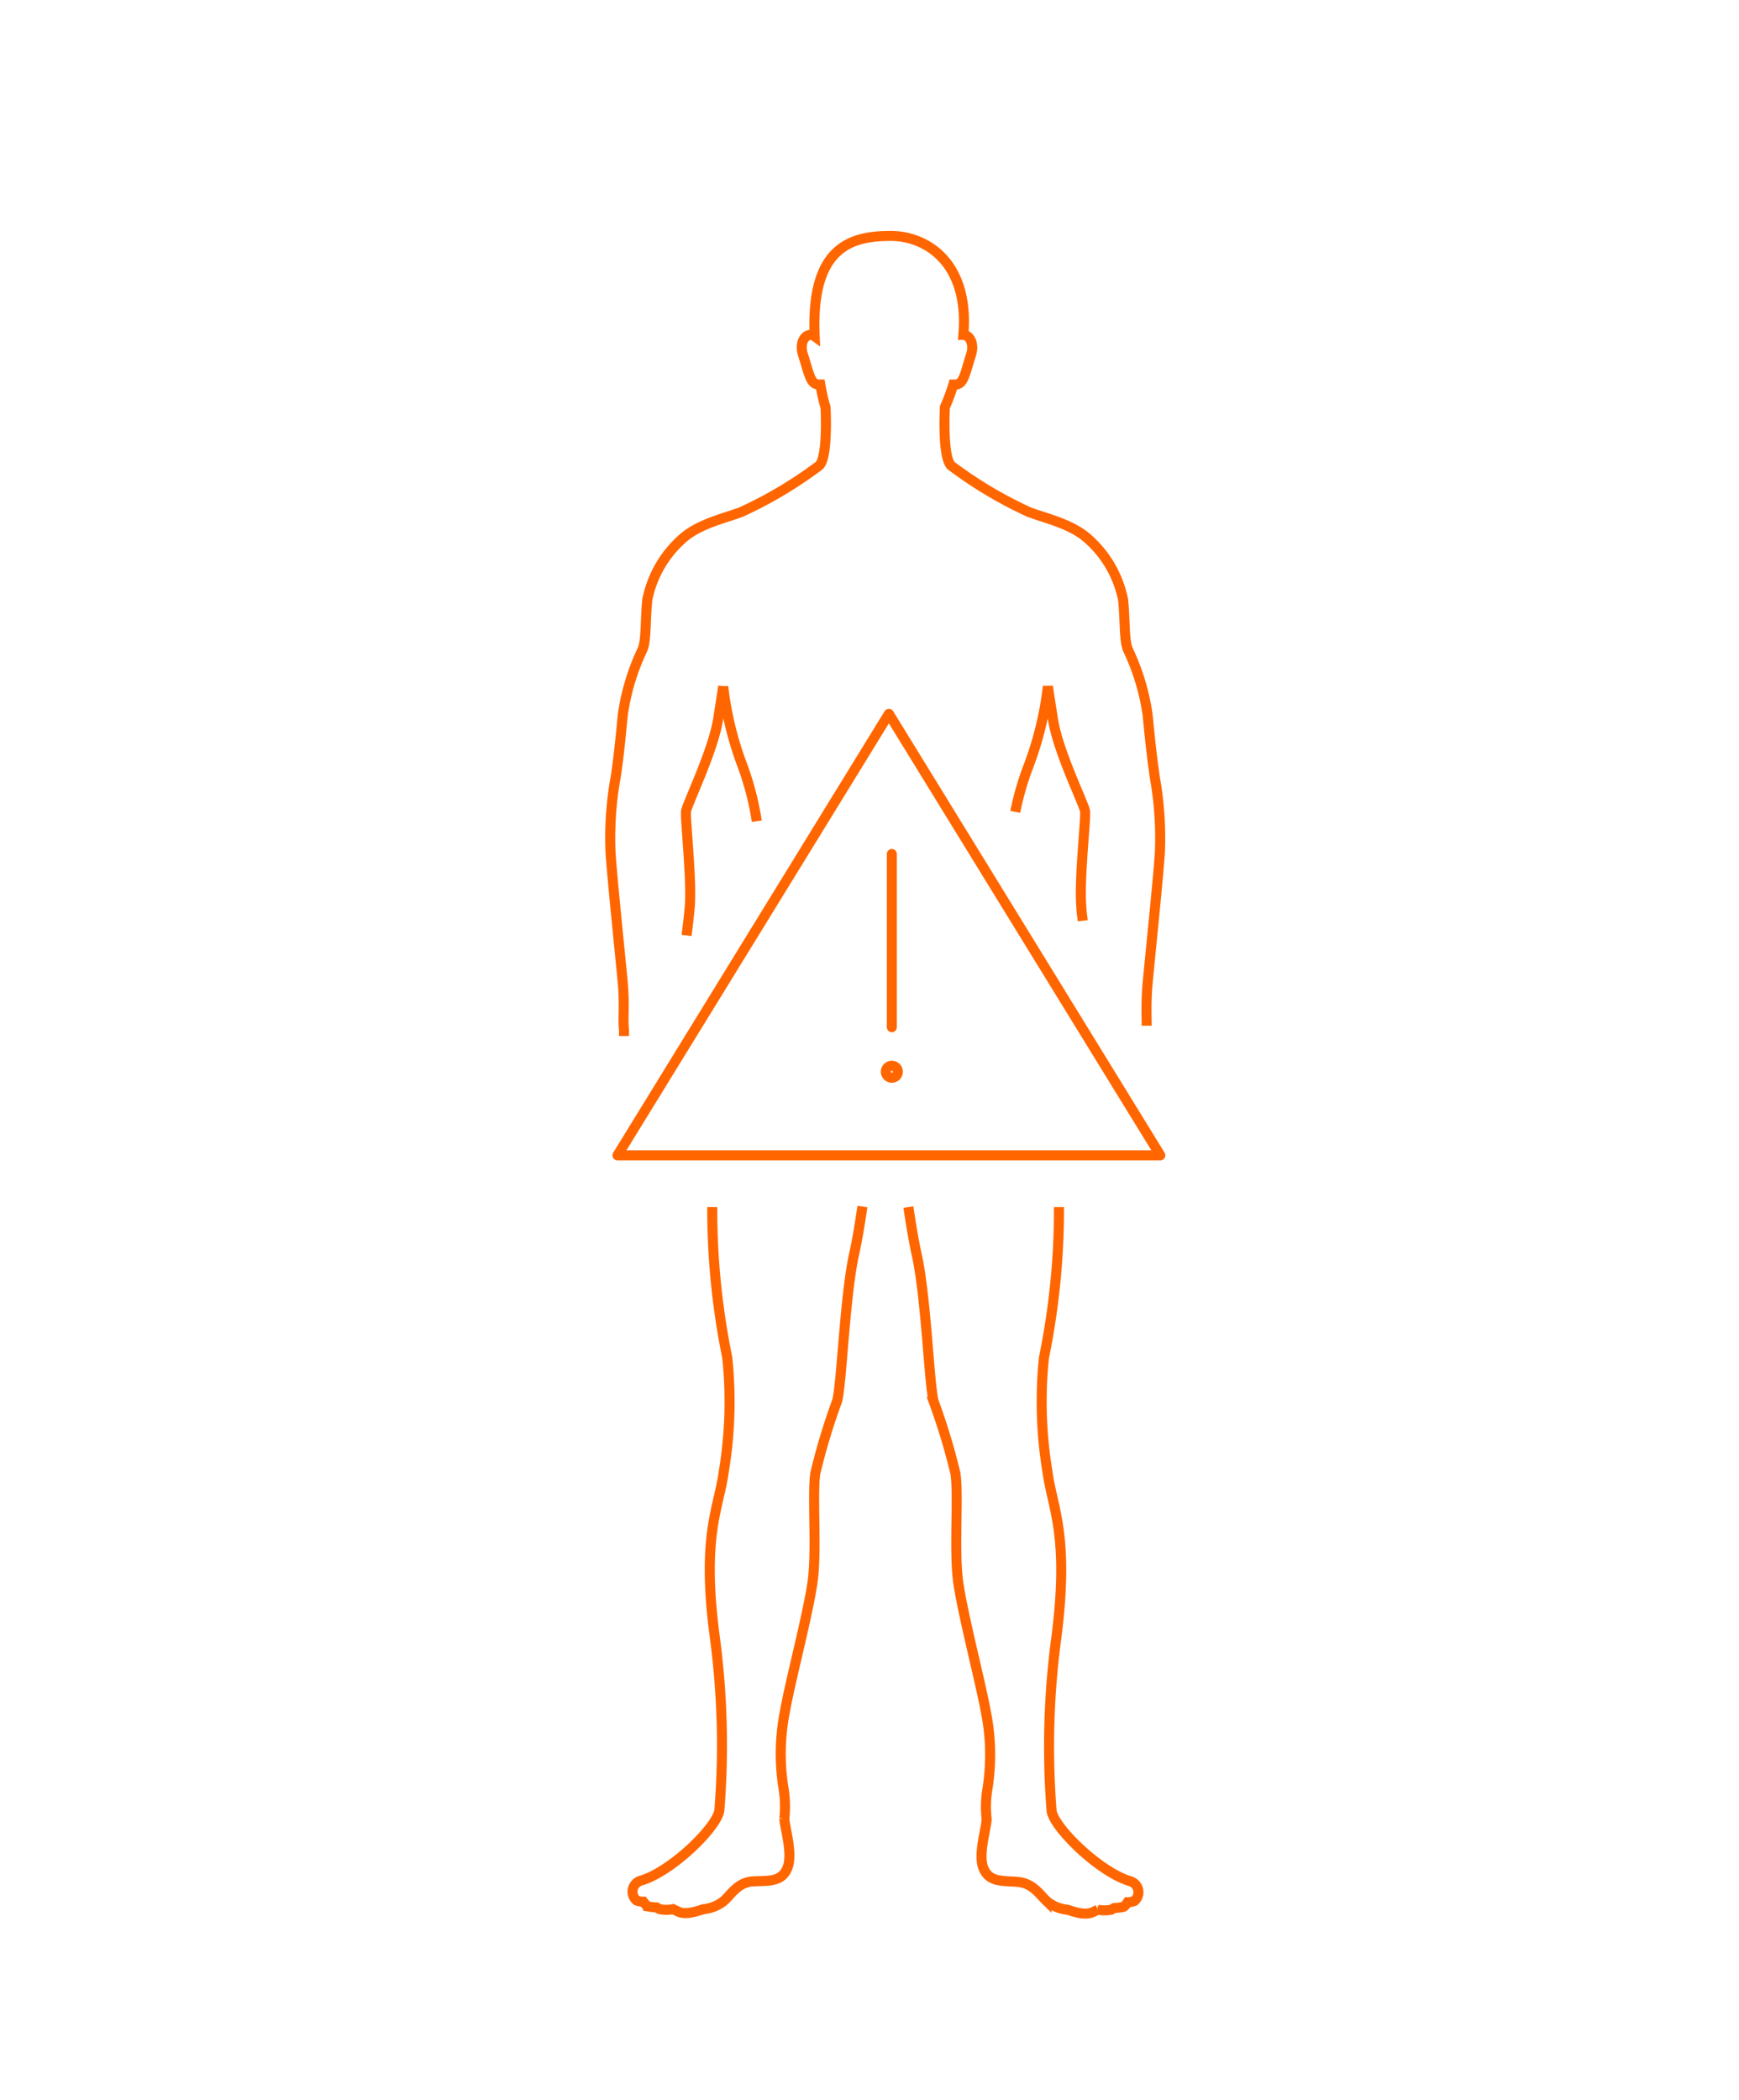 <svg xmlns="http://www.w3.org/2000/svg" viewBox="0 0 130.06 157"><defs><style>.cls-1,.cls-2,.cls-3{fill:none;}.cls-2,.cls-3{stroke:#f60;stroke-width:0.75px;}.cls-3{stroke-linecap:round;stroke-linejoin:round;}</style></defs><title>00</title><g id="grafik"><path class="cls-1" d="M80.93,68.84c0-.43-.09-.8-.11-1.09-.16-2,.36-6.55.28-7.1s-2-4.43-2.4-6.88l-.37-2.45a24.54,24.54,0,0,1-1.44,5.93,21.39,21.39,0,0,0-1,3.45"/><path class="cls-1" d="M56.6,61.4a21.2,21.2,0,0,0-1.09-4.15,24.54,24.54,0,0,1-1.44-5.93l-.37,2.45c-.38,2.45-2.32,6.33-2.4,6.88s.44,5.06.28,7.1c0,.52-.13,1.3-.24,2.19"/><path class="cls-2" d="M51.35,69.94c.11-.89.2-1.68.24-2.19.16-2-.36-6.55-.28-7.1s2-4.43,2.4-6.88l.38-2.45a24.54,24.54,0,0,0,1.44,5.93A21.2,21.2,0,0,1,56.6,61.4"/><path class="cls-2" d="M85.76,76.69c0-.74-.06-1.78.08-3.28.16-1.72.81-8,.91-9.73a25.79,25.79,0,0,0-.3-5.08c-.18-1-.43-3.12-.61-5.08a16.8,16.8,0,0,0-1.46-4.9c-.32-.67-.22-2.16-.38-3.76a8.25,8.25,0,0,0-2.69-4.63c-1.23-1.07-3.08-1.47-4.34-1.94a31.37,31.37,0,0,1-5.84-3.48c-.67-.69-.46-4.37-.46-4.37h0a14.9,14.9,0,0,0,.63-1.69h.13c.63,0,.71-.69,1.2-2.25.26-.84-.13-1.46-.58-1.46.46-5.34-2.7-7.4-5.43-7.4-2.89,0-6,.74-5.69,7.51h0c-.54-.39-1.21.32-.88,1.35.49,1.55.57,2.25,1.2,2.25h.1c.1.57.22,1.11.32,1.46l.07.22h0s.21,3.68-.46,4.37a31.38,31.38,0,0,1-5.84,3.48c-1.25.47-3.1.87-4.34,1.94a8.25,8.25,0,0,0-2.69,4.63c-.16,1.6-.06,3.1-.38,3.76a16.8,16.8,0,0,0-1.46,4.9c-.18,2-.42,4.13-.61,5.08a25.77,25.77,0,0,0-.3,5.08c.1,1.76.75,8,.91,9.73s0,2.85.1,3.6c0,.11,0,.27,0,.46"/><path class="cls-2" d="M75.93,60.7a21.39,21.39,0,0,1,1-3.45,24.54,24.54,0,0,0,1.44-5.93l.38,2.45c.38,2.45,2.32,6.33,2.4,6.88s-.45,5.06-.28,7.1c0,.29.06.66.11,1.09"/><path class="cls-2" d="M53.27,90.25a55.2,55.2,0,0,0,1.12,11.24,31.73,31.73,0,0,1-.26,8.54c-.35,2.7-1.7,4.73-.66,12.44a61.15,61.15,0,0,1,.33,12.89c-.19,1.27-3.53,4.54-5.84,5.24a.86.86,0,0,0-.35,1.49,1.3,1.3,0,0,0,.5.09s.24.32.36.36a4.37,4.37,0,0,0,.63.07l.24.13a2.61,2.61,0,0,0,1,0l.37.18c.66.32,1.66-.13,1.93-.18a2.87,2.87,0,0,0,1.54-.65c.54-.51,1.05-1.38,2.18-1.43s2.1.06,2.53-1-.21-3.05-.23-3.7a8.22,8.22,0,0,0-.08-2.37,16.26,16.26,0,0,1,.13-5.66c.4-2.27,1.78-7.47,2.08-9.79s-.05-6.45.19-8a47.48,47.48,0,0,1,1.62-5.37c.35-1.16.57-7.82,1.29-11.06.21-.94.42-2.19.61-3.5"/><path class="cls-2" d="M67.94,90.25c.19,1.3.4,2.56.61,3.5.73,3.24.94,9.9,1.29,11.06a47.58,47.58,0,0,1,1.62,5.37c.24,1.56-.11,5.69.19,8s1.67,7.53,2.08,9.79a16.28,16.28,0,0,1,.14,5.66,8.21,8.21,0,0,0-.08,2.37c0,.65-.67,2.67-.23,3.7s1.39.91,2.53,1,1.65.92,2.18,1.43a2.87,2.87,0,0,0,1.54.65c.27.05,1.27.5,1.93.18l.37-.18a2.61,2.61,0,0,0,1,0l.24-.13a4.37,4.37,0,0,0,.63-.07c.13,0,.36-.36.36-.36a1.3,1.3,0,0,0,.5-.09.86.86,0,0,0-.35-1.49c-2.31-.71-5.66-4-5.84-5.24A61.15,61.15,0,0,1,79,122.47c1-7.71-.31-9.74-.66-12.44a31.73,31.73,0,0,1-.26-8.54,55.2,55.2,0,0,0,1.12-11.24"/><polygon class="cls-3" points="66.48 53.37 86.78 86.38 46.18 86.38 66.48 53.37"/><line class="cls-3" x1="66.7" y1="63.85" x2="66.7" y2="76.8"/><circle class="cls-3" cx="66.7" cy="80.13" r="0.45"/></g></svg>